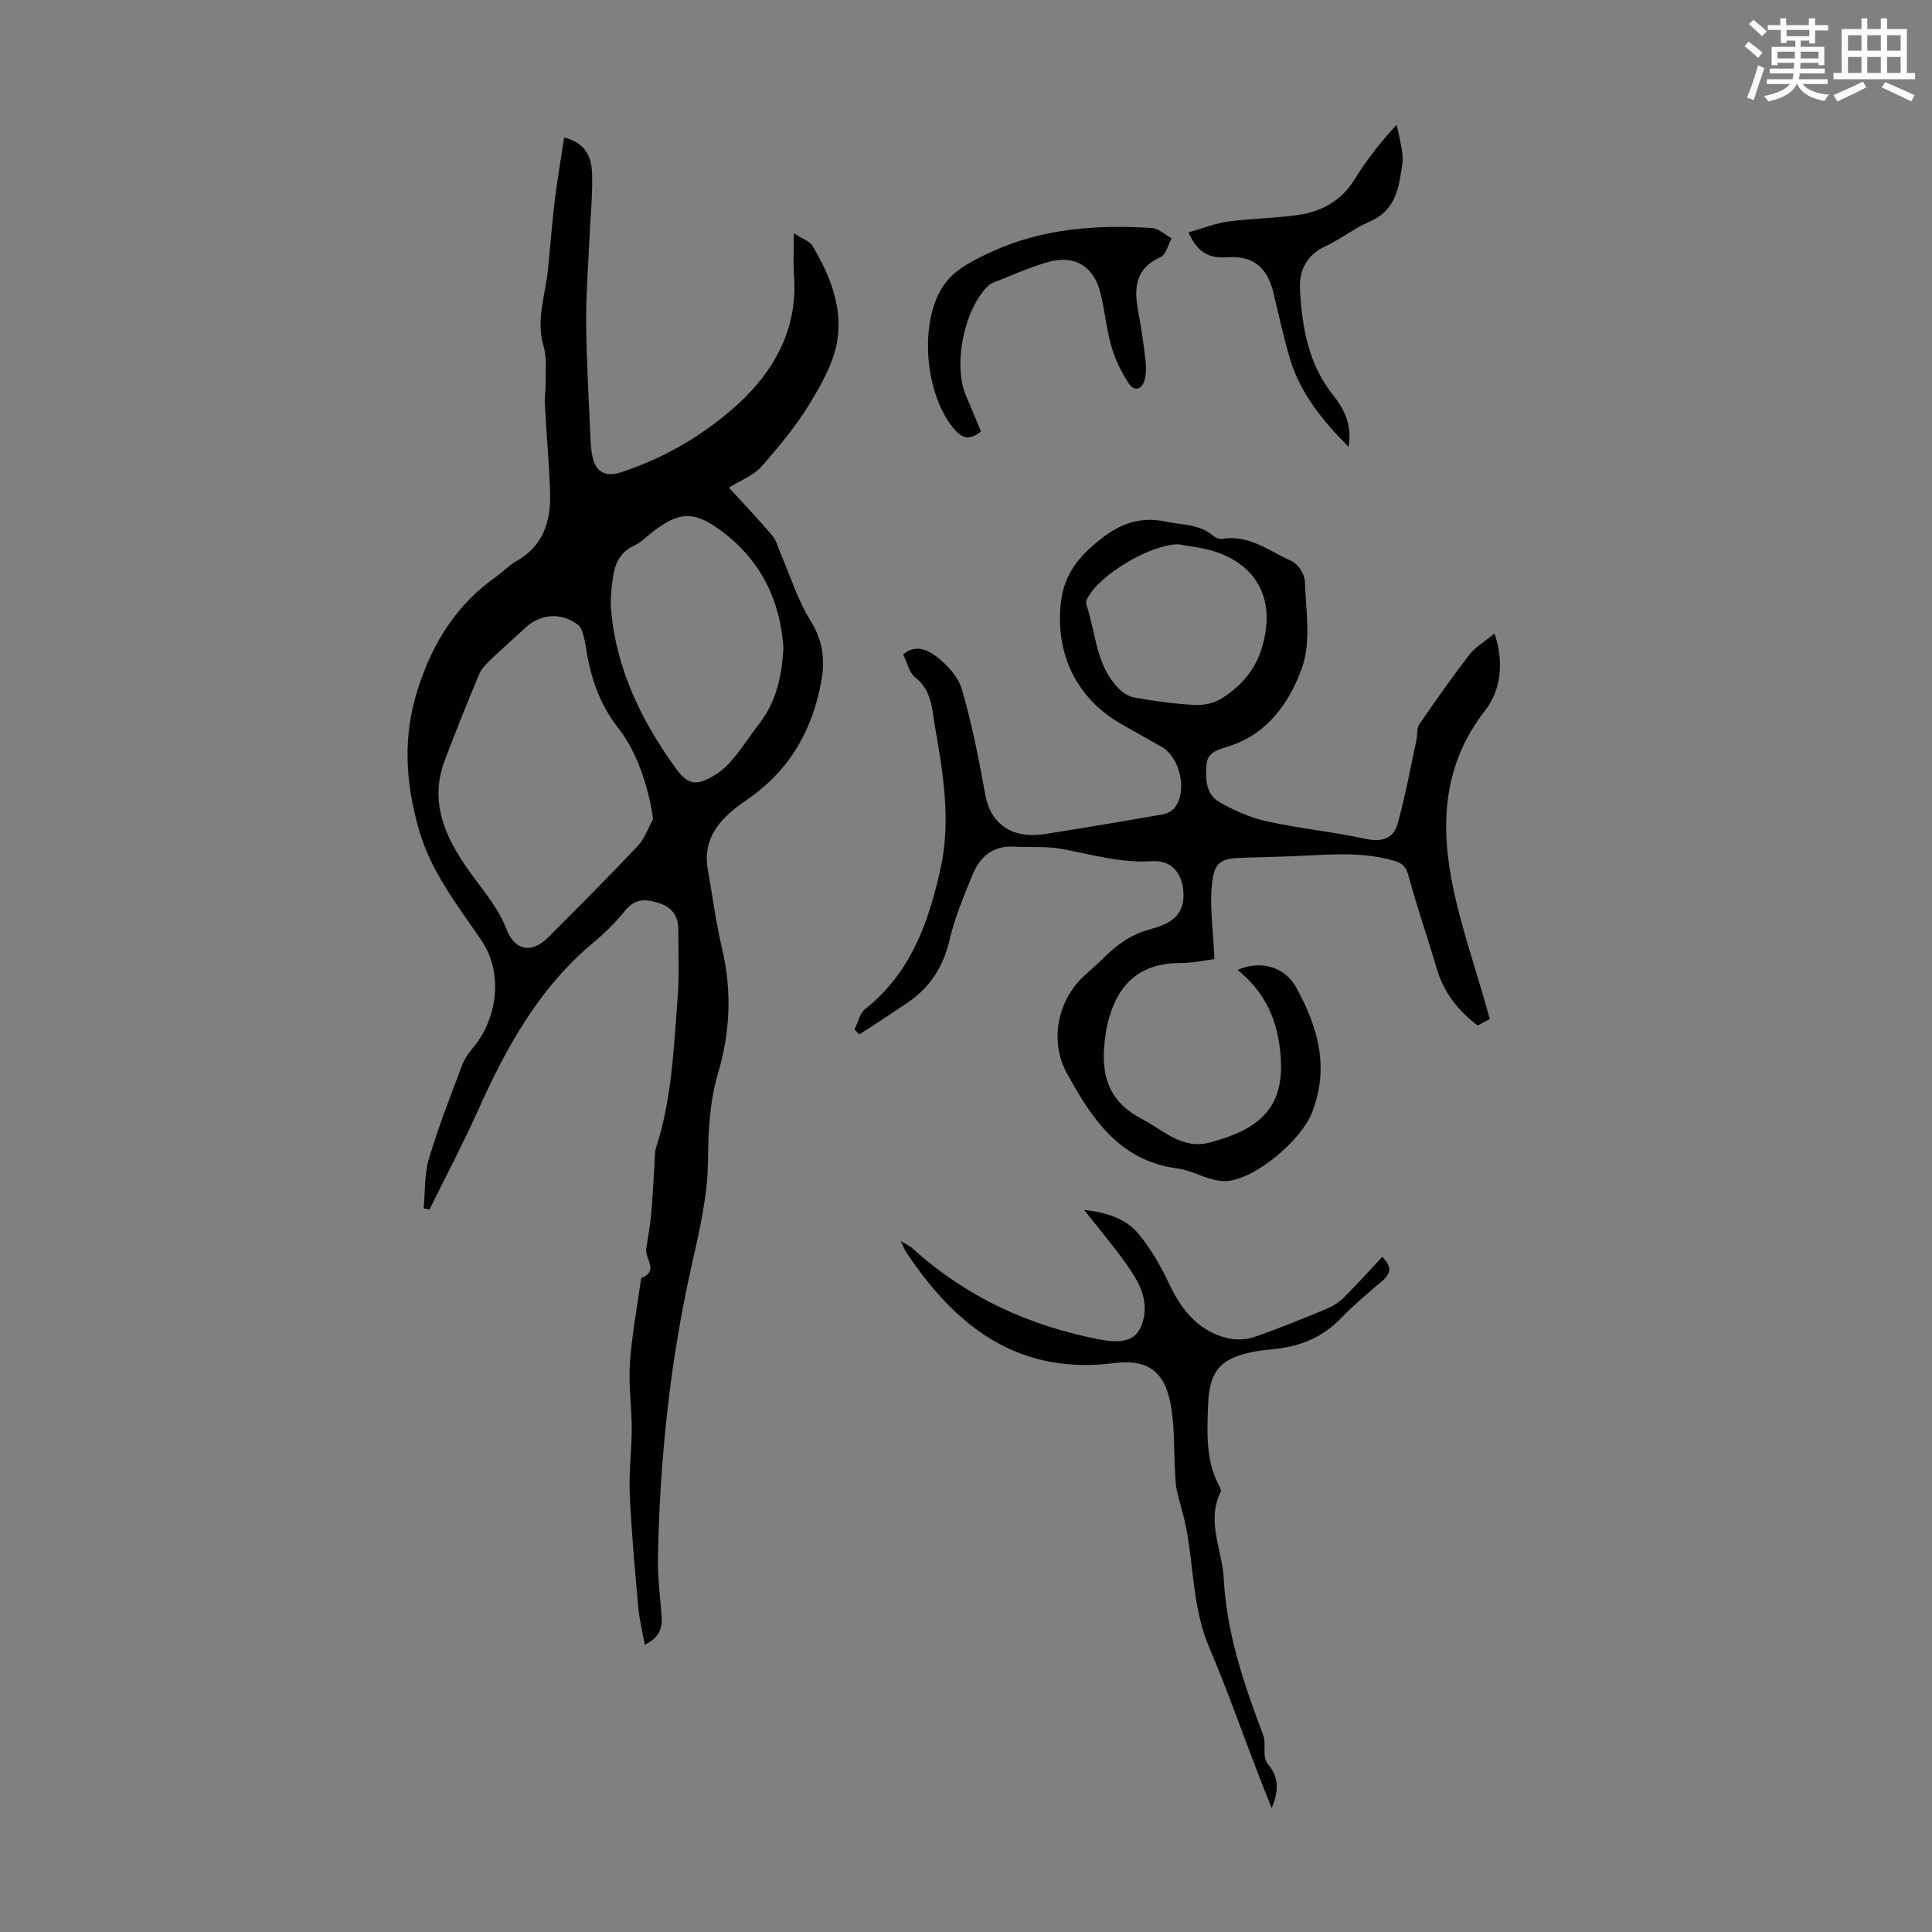 <svg enable-background="new 0 0 400 400" viewBox="0 0 400 400" xmlns="http://www.w3.org/2000/svg"><rect x="0" y="0" width="400" height="400" fill="#808080" stroke="none"/><path d="m361.2 9.6.8-1c.9.7 1.9 1.4 2.9 2.3l-.9 1.1c-1-1-2-1.8-2.8-2.4zm.5 10.6c.9-2.1 1.6-4.3 2.3-6.7.4.2.8.4 1.3.6-.7 2.1-1.5 4.3-2.2 6.6zm.4-15.2.9-.9c1 .8 2 1.6 2.8 2.4l-1 1c-.9-.9-1.8-1.7-2.7-2.5zm12.5-1.2h1.2v1.4h2.7v1.1h-2.7v2.7h-1.2v-.6h-1.8v1.3h4.9v3.8h-1.2v-.5h-3.7c0 .4-.1.9-.1 1.2h5.1v1h-5.2c0 .5-.1.9-.2 1.2h6v1h-5.2c1.1 1.3 2.9 2 5.5 2.2-.4.4-.7.8-.9 1.3-2.9-.5-4.8-1.6-5.7-3.5h-.1c-.8 1.7-2.7 2.9-5.9 3.6-.2-.4-.6-.8-.9-1.1 2.8-.6 4.6-1.4 5.4-2.5h-4.8v-1h5.3c.1-.3.2-.7.2-1.2h-4.9v-1h5c0-.4 0-.8.1-1.2h-3.5v.5h-1.2v-3.8h4.9v-1.3h-1.8v.5h-1.2v-2.7h-2.7v-1h2.6v-1.4h1.2v1.4h4.7v-1.4zm-6.6 8.3h3.6c0-.4 0-.9 0-1.4h-3.6zm1.9-4.6h4.7v-1.3h-4.7zm6.6 3.2h-3.7v1.4h3.7z" fill="#fbfcfa"/><path d="m385.3 3.8h1.3v2.2h2.8v-2.2h1.3v2.2h4.1v9.1h1.7v1.3h-16.9v-1.3h1.7v-9.1h4.1v-2.2zm.4 13.1.7 1.2c-1.8.9-3.8 1.9-6 2.9-.2-.4-.5-.8-.8-1.3 2.3-1 4.3-1.9 6.1-2.8zm-3.1-6.4h2.8v-3.2h-2.8zm0 4.6h2.8v-3.3h-2.8zm4-4.6h2.8v-3.2h-2.8zm0 4.6h2.8v-3.3h-2.8zm3.7 1.9c2.1.9 4.1 1.8 6.1 2.7l-.7 1.3c-2.2-1.1-4.2-2-6.1-2.9zm3.2-9.7h-2.8v3.2h2.8zm-2.8 7.8h2.8v-3.3h-2.8z" fill="#fbfcfa"/><g fill="#010102"><path d="m133.48 340.53c-.51-2.94-1.13-5.4-1.35-7.89-.69-7.78-1.4-15.57-1.75-23.37-.2-4.45.41-8.93.41-13.4 0-4.57-.69-9.16-.37-13.7.41-5.88 1.52-11.72 2.33-17.57 3.77-1.42.74-4.01 1.04-6.02.34-2.32.79-4.63 1-6.96.34-3.74.51-7.5.76-11.25.06-.88-.02-1.82.24-2.64 3.3-10.08 3.69-20.58 4.5-31.01.37-4.78.16-9.6.14-14.41-.02-2.79-1.43-4.56-4.15-5.39-2.64-.81-4.84-.9-6.84 1.59-1.95 2.43-4.22 4.67-6.62 6.67-11.15 9.3-17.93 21.52-23.75 34.49-3.14 7.01-6.73 13.82-10.12 20.71-.41-.07-.82-.14-1.23-.2.32-3.42.11-7.01 1.07-10.24 1.97-6.63 4.5-13.09 6.95-19.57.54-1.42 1.58-2.68 2.55-3.89 4.31-5.37 6.23-14.66 1.32-21.88-4.87-7.16-10.34-14.05-12.83-22.67-2.85-9.9-3.48-19.47-.17-29.6 3.13-9.57 8.06-17.29 16.24-23.03 1.37-.96 2.53-2.27 3.98-3.07 5.65-3.13 7.24-8.29 7.06-14.18-.19-6.13-.76-12.25-1.09-18.38-.08-1.44.21-2.89.18-4.34-.05-2.55.28-5.24-.43-7.61-1.64-5.5.37-10.63.9-15.91.49-4.78.83-9.57 1.41-14.33.52-4.27 1.26-8.51 1.94-13.01 4.73 1.2 5.7 4.35 5.79 7.6.12 4.35-.35 8.71-.54 13.06-.26 5.91-.73 11.82-.69 17.73.06 7.61.52 15.21.84 22.81.07 1.67.14 3.38.5 5.01.71 3.21 2.85 4.11 5.93 3.09 9.08-3 17.3-7.83 24.18-14.12 7.52-6.88 12.43-15.72 11.58-26.67-.2-2.53-.03-5.09-.03-8.68 1.68 1.11 3.24 1.59 3.87 2.64 3.54 5.85 6.1 12.35 5.2 19.08-.62 4.65-3.18 9.26-5.69 13.39-2.86 4.71-6.43 9.05-10.1 13.2-1.61 1.83-4.22 2.78-6.72 4.35 3.09 3.38 6.14 6.59 9 9.96.86 1.01 1.17 2.48 1.72 3.74 2.03 4.69 3.56 9.69 6.24 13.98 2.48 3.98 2.94 7.91 2.2 12.16-1.77 10.25-6.58 18.67-15.28 24.67-1.38.95-2.75 1.94-3.98 3.08-3.32 3.05-5.13 6.71-4.29 11.37.98 5.5 1.68 11.07 2.97 16.5 2.07 8.74 1.67 17.29-.85 25.84-1.75 5.93-2.01 11.94-2.07 18.16-.07 7.28-1.82 14.62-3.43 21.79-4.45 19.85-6.54 39.94-6.93 60.23-.08 4.01.45 8.03.75 12.04.18 2.4-.24 4.45-3.49 6.05zm1.72-170.92c-.63-5.37-3.03-13.6-7.1-18.76-3.91-4.96-5.8-10.44-6.73-16.47-.17-1.1-.39-2.21-.71-3.28-.18-.6-.46-1.31-.92-1.68-3.37-2.66-7.74-2.42-10.9.49-2.47 2.28-4.99 4.5-7.41 6.82-.87.83-1.78 1.78-2.23 2.86-2.45 5.88-4.83 11.79-7.09 17.74-3.6 9.48.75 17.27 6.04 24.41 2.54 3.42 5.16 6.61 6.71 10.64 1.72 4.47 5.24 5.11 8.64 1.69 6.24-6.27 12.5-12.52 18.57-18.94 1.4-1.49 2.1-3.66 3.13-5.52zm27-35.46c-.64-9.9-4.75-18.31-13.03-24.36-5.61-4.1-8.61-3.85-14.11.37-1.24.95-2.37 2.16-3.76 2.8-2.94 1.33-4.01 3.8-4.41 6.64-.33 2.31-.57 4.7-.35 7.01 1.15 12.04 6.24 22.53 13.18 32.2 2.72 3.79 4.39 4.04 8.37 1.61 1.49-.91 2.81-2.23 3.93-3.59 1.84-2.25 3.4-4.73 5.19-7.02 3.53-4.54 4.66-9.81 4.99-15.66z"/><path d="m176.91 213.15c.72-1.44 1.07-3.34 2.21-4.24 9.38-7.42 13.07-17.73 15.57-28.88 2.25-10.04.58-19.79-1.11-29.61-.63-3.67-.66-7.47-4.09-10.17-1.26-.99-1.66-3.08-2.5-4.75 2.55-2.25 5.2-.84 6.82.38 2.26 1.7 4.59 4.23 5.34 6.85 2.07 7.14 3.53 14.48 4.84 21.82 1.07 5.99 5.5 9.21 12.35 8.13 8.16-1.28 16.31-2.66 24.45-4.09.89-.16 1.93-.72 2.47-1.43 2.62-3.5 1.04-10.38-2.77-12.54-2.72-1.54-5.45-3.08-8.18-4.62-9.25-5.23-13.75-14.28-12.71-24.88.5-5.1 2.72-8.7 6.63-12.13 4.6-4.04 8.98-6.31 15.28-4.97 3.36.71 6.87.47 9.68 2.93.46.4 1.27.73 1.83.63 5.6-.97 9.8 2.56 14.4 4.59 1.32.58 2.69 2.71 2.74 4.18.2 5.99 1.33 12.51-.58 17.87-2.53 7.09-7.09 13.78-15.24 16.31-2.06.64-4.34 1.15-4.55 3.76-.24 2.93-.16 6.17 2.7 7.79 3.03 1.72 6.36 3.21 9.74 3.96 6.73 1.48 13.63 2.15 20.37 3.61 3.34.73 5.85.09 6.73-3.01 1.63-5.75 2.68-11.66 3.95-17.51.22-1.04 0-2.33.54-3.12 3.35-4.89 6.76-9.75 10.38-14.44 1.24-1.6 3.14-2.69 5.22-4.41 2.1 6.19 1.2 11.92-1.95 15.95-8.37 10.72-9.28 22.66-6.94 35.05 1.71 9.06 4.85 17.85 7.34 26.75.18.63.35 1.27.57 2.09-.94.5-1.78.94-2.49 1.32-4.23-3.17-7.1-7.01-8.54-11.93-1.88-6.41-4.08-12.73-5.83-19.17-.49-1.82-1.22-2.49-2.9-2.99-6.04-1.8-12.16-1.39-18.31-1.09-4.24.21-8.49.33-12.74.44-4.68.13-6.15.64-6.67 5.22-.57 5.02.25 10.2.48 15.77-1.95.24-4.55.82-7.16.82-10.03 0-13.81 6.45-15.26 13.89-.06.33-.08.67-.13 1-1.1 7.36-.02 13.48 7.55 17.4 4.52 2.34 8.25 6.38 14.01 4.87 11.29-2.97 16.13-8.01 14.46-20.06-.89-6.44-3.58-11.57-8.68-15.68 4.89-2.13 9.83-.56 12.12 3.61 4.52 8.21 6.96 16.59 3.28 25.96-2.21 5.63-11.53 13.63-17.57 14.14-1.07.09-2.22-.11-3.26-.41-2.36-.67-4.63-1.87-7.03-2.19-12.04-1.59-17.77-10.39-22.93-19.81-3.58-6.53-1.9-15.06 3.67-20.11 1.41-1.28 2.84-2.54 4.2-3.87 2.65-2.6 5.46-4.66 9.25-5.68 3.31-.9 7.01-2.23 7.07-6.91.05-4.37-2.2-7.52-6.51-7.24-6.54.42-12.58-1.42-18.82-2.56-3.15-.57-6.45-.26-9.68-.45-4.46-.27-7.16 2.1-8.7 5.9-1.75 4.32-3.61 8.67-4.66 13.19-1.29 5.56-3.96 9.92-8.6 13.1-3.34 2.29-6.76 4.47-10.15 6.7-.33-.33-.67-.68-1-1.03zm67-100.46c-5.7.05-16.19 6.19-18.79 11.2-.19.37-.33.9-.2 1.27 1.94 5.76 1.94 12.27 6.37 17.06.92.99 2.24 1.97 3.52 2.19 4.17.74 8.4 1.33 12.62 1.55 1.87.09 4.08-.41 5.63-1.42 3.75-2.45 6.66-5.55 8.12-10.18 3.13-9.9-.71-17.74-10.71-20.48-2.14-.58-4.37-.8-6.56-1.19z"/><path d="m263.3 374.34c-.93-2.33-1.89-4.65-2.79-7-3.37-8.76-6.48-17.64-10.16-26.27-3.38-7.92-3.18-16.4-4.74-24.6-.51-2.71-1.39-5.34-1.99-8.04-.26-1.17-.26-2.4-.33-3.61-.31-4.89-.03-9.91-1.03-14.66-1.36-6.45-4.98-8.79-11.52-7.95-19.89 2.57-32.9-7.54-43.13-22.98-.29-.44-.48-.96-1.12-2.27 1.28.77 1.91 1.03 2.39 1.46 11.06 10.05 24.11 16.07 38.67 18.88 5.56 1.07 8.03-.06 9.07-3.74 1.29-4.54-.92-8.32-3.4-11.82-2.58-3.64-5.47-7.05-8.78-11.26 4.82.57 8.65 1.85 11.21 4.9 2.6 3.1 4.68 6.76 6.42 10.44 2.51 5.33 5.89 9.57 11.72 11.15 1.8.49 4.02.47 5.77-.12 5.18-1.76 10.25-3.86 15.3-5.96 1.29-.54 2.54-1.42 3.53-2.41 2.68-2.68 5.21-5.5 7.8-8.27 2.39 2.39 1.45 3.77-.29 5.24-2.82 2.38-5.66 4.77-8.22 7.43-3.77 3.93-8.36 5.85-13.65 6.41-1.34.14-2.68.25-4 .49-7.18 1.27-9.65 3.85-9.91 11.11-.2 5.67-.54 11.45 2.3 16.75.2.37.46.94.31 1.24-3.03 6.12.33 12.02.64 18.01.58 11.29 4.21 21.88 8.17 32.37.49 1.3.13 2.9.31 4.34.08.64.39 1.35.81 1.85 2.28 2.72 1.97 5.69.64 8.89z"/><path d="m203.1 89.32c-2.63 2.1-4.13 1.28-5.83-.82-5.99-7.42-7.14-22.9-1.34-30.18 2.23-2.8 5.99-4.64 9.38-6.2 10.52-4.83 21.76-5.63 33.13-4.92 1.42.09 2.77 1.41 4.15 2.15-.75 1.33-1.18 3.38-2.3 3.88-5.37 2.38-5.53 6.53-4.62 11.35.63 3.29 1.09 6.63 1.49 9.96.16 1.31.16 2.71-.14 3.98-.5 2.11-2.13 2.64-3.31.89-1.56-2.34-2.83-5-3.61-7.7-1.06-3.63-1.35-7.48-2.29-11.15-1.38-5.4-5.28-7.83-10.67-6.35-3.97 1.09-7.75 2.87-11.6 4.35-.3.12-.6.3-.84.52-5.04 4.7-7.44 16.32-4.73 22.78 1.05 2.46 2.07 4.92 3.13 7.46z"/><path d="m279.21 92.5c-5.44-5.45-9.93-11.01-12.09-18.08-1.4-4.58-2.35-9.3-3.51-13.96-1.29-5.19-4.24-7.59-9.59-7.19-3.8.29-6.2-1.16-7.95-5.16 2.83-.8 5.49-1.87 8.25-2.25 4.86-.66 9.81-.65 14.66-1.39 4.77-.73 8.76-2.96 11.46-7.31 2.4-3.88 5.2-7.52 8.73-11.36.42 2.15 1.03 4.29 1.21 6.47.13 1.53-.27 3.11-.52 4.65-.66 4.04-2.28 7.27-6.42 9.03-3.16 1.35-5.93 3.6-9.06 5.05-3.94 1.82-5.43 5.11-5.23 8.92.42 7.82 1.72 15.47 6.86 21.89 2.86 3.59 3.87 6.88 3.2 10.69z"/></g></svg>